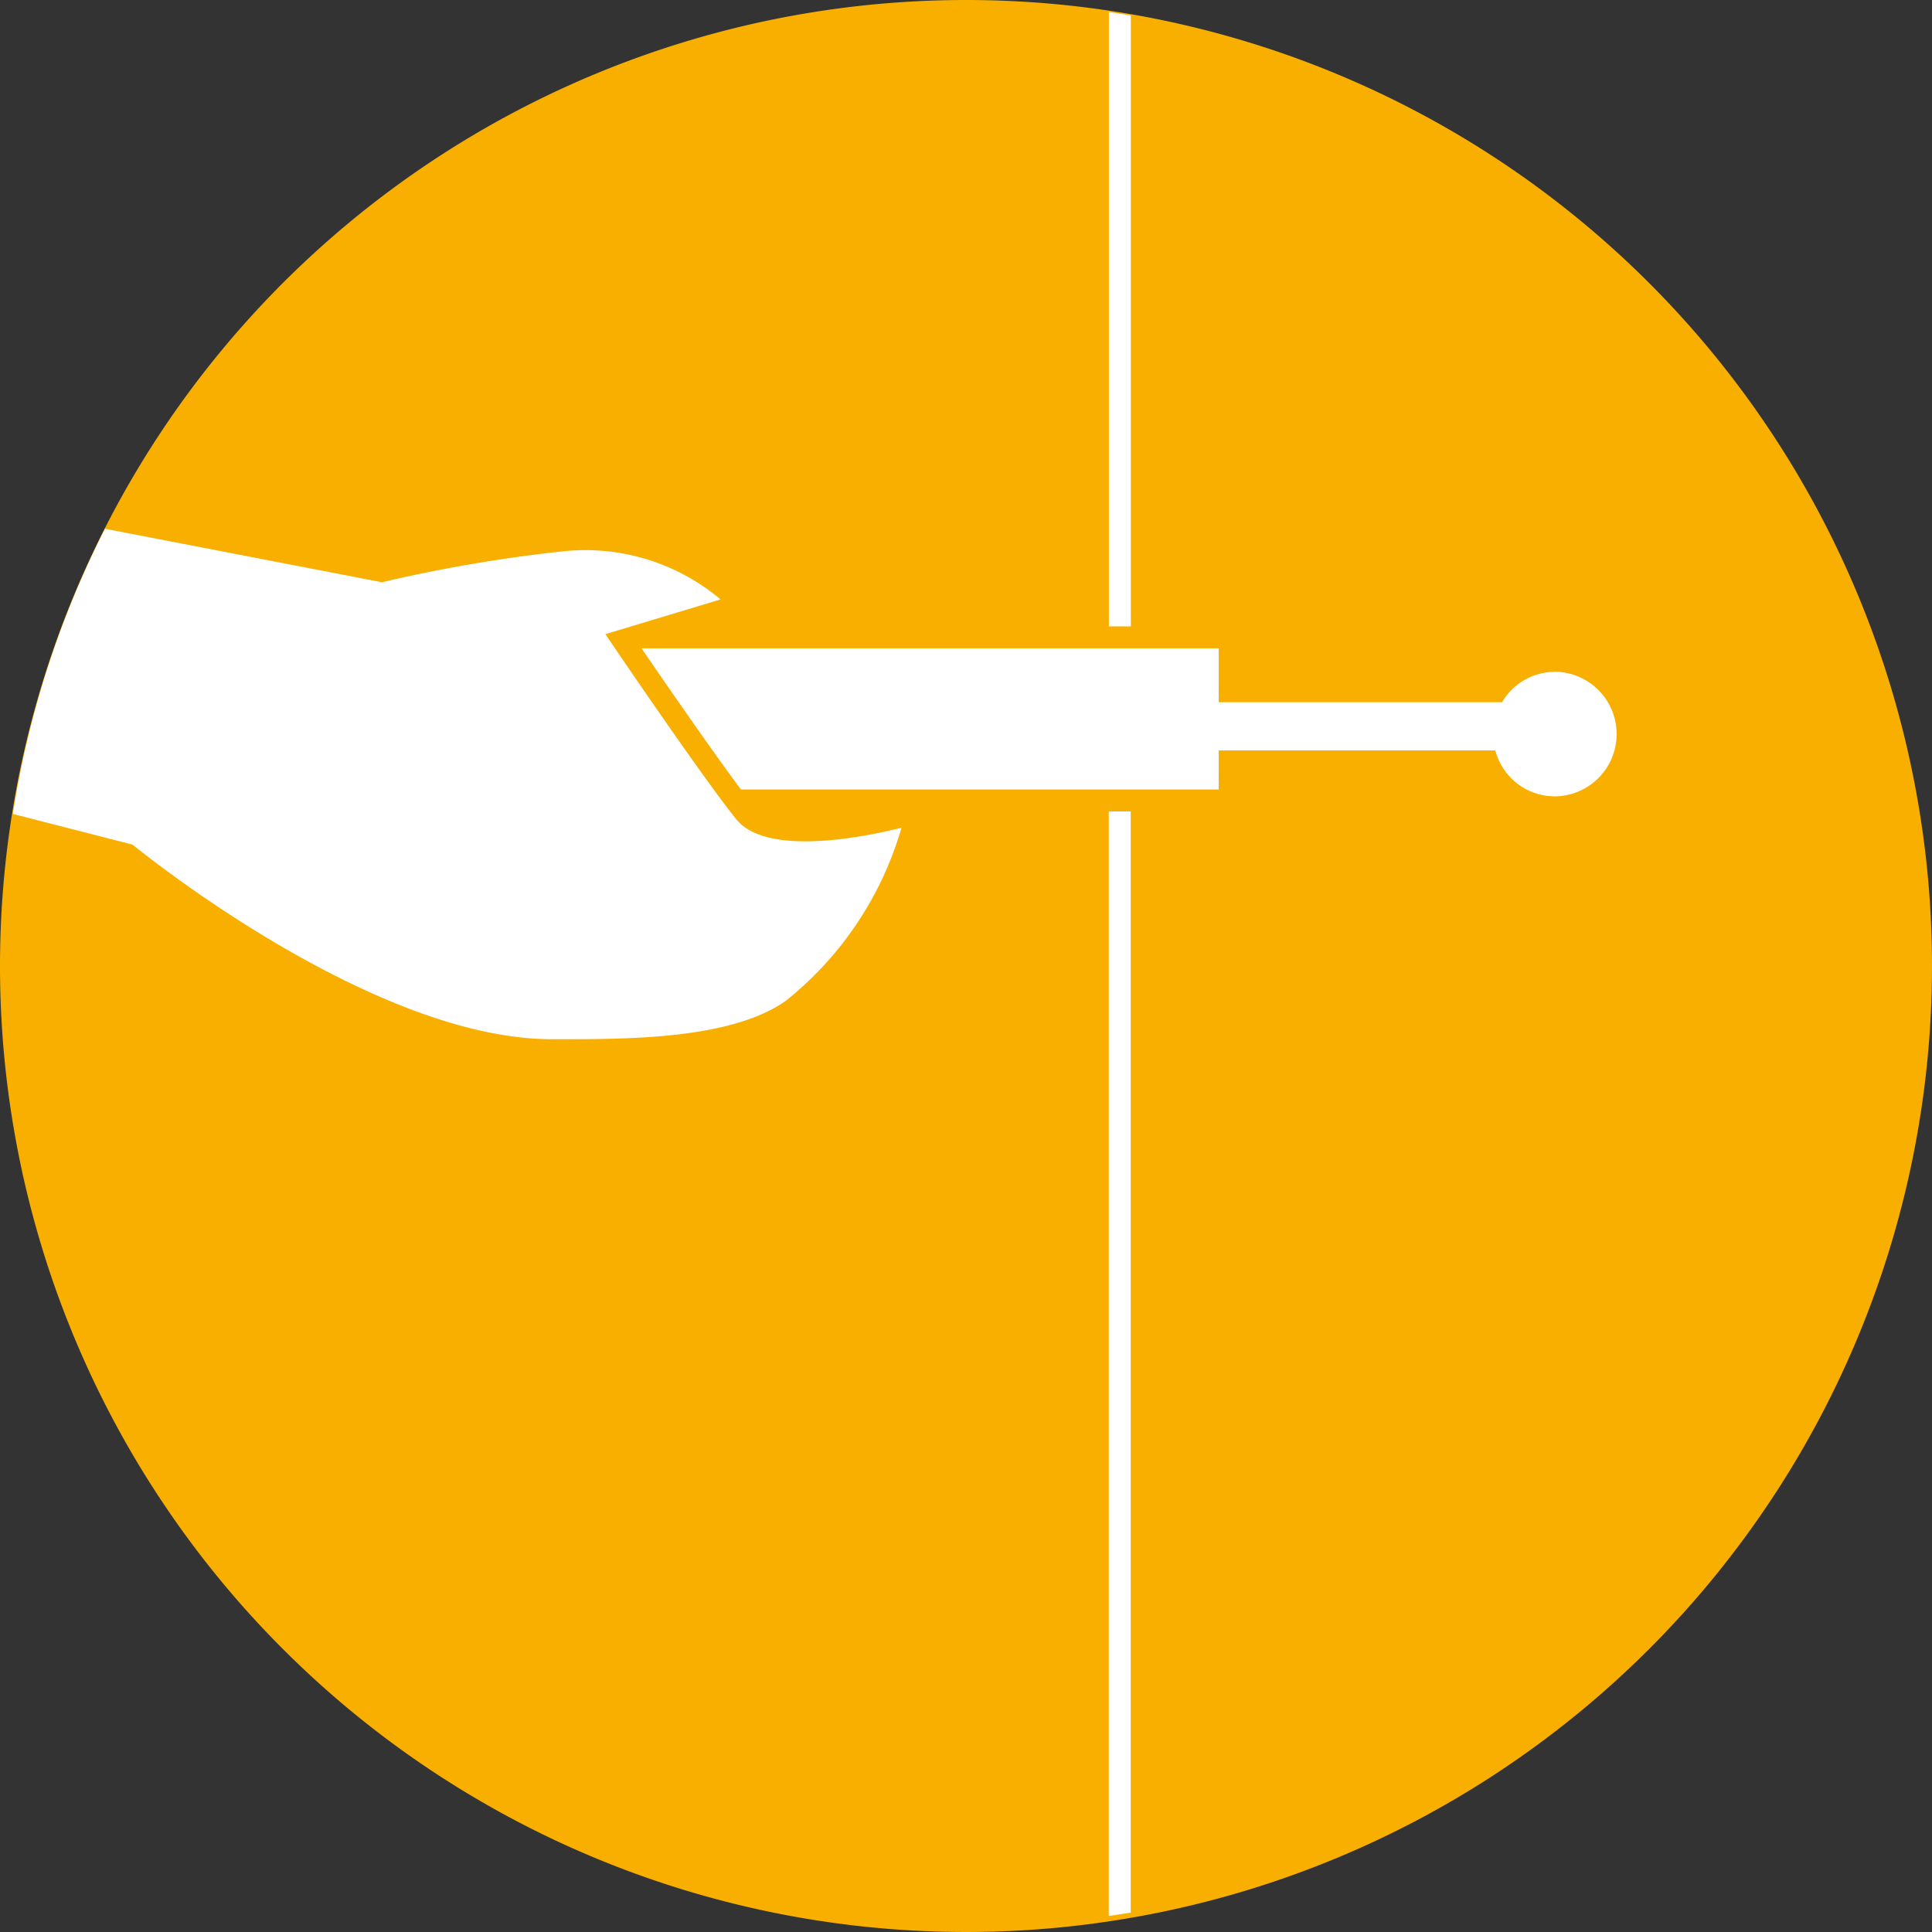 <svg xmlns="http://www.w3.org/2000/svg" xmlns:xlink="http://www.w3.org/1999/xlink" width="80" height="80" viewBox="0 0 80 80">
  <rect x="0" y="0" width="80" height="80" fill="#333333" stroke="none"/>
  <defs>
    <clipPath id="clip-path">
      <rect id="Rechteck_53" data-name="Rechteck 53" width="80" height="80" fill="none"/>
    </clipPath>
  </defs>
  <g id="Gruppe_4472" data-name="Gruppe 4472" clip-path="url(#clip-path)">
    <path id="Pfad_2162" data-name="Pfad 2162" d="M0,40A40,40,0,1,0,40,0,40,40,0,0,0,0,40" fill="#f8af00"/>
    <path id="Pfad_2163" data-name="Pfad 2163" d="M49.416,12.719a2.545,2.545,0,0,0-2.165,1.257H35.519V11.745h-23.9c.853,1.246,2.887,4.2,4.117,5.845H35.519V15.974H46.973a2.544,2.544,0,0,0,2.443,1.9,2.579,2.579,0,0,0,0-5.159" transform="translate(14.945 15.101)" fill="#fff"/>
    <path id="Pfad_2164" data-name="Pfad 2164" d="M20.086,60.435c.3-.046.608-.087.91-.139V14.7h-.91Z" transform="translate(25.825 18.9)" fill="#fff"/>
    <path id="Pfad_2165" data-name="Pfad 2165" d="M21,.356c-.3-.05-.608-.091-.91-.137V25.654H21Z" transform="translate(25.826 0.282)" fill="#fff"/>
    <path id="Pfad_2166" data-name="Pfad 2166" d="M30.18,21.6c-1.362-1.694-4.914-6.921-5.065-7.145l-.347-.512,4.77-1.438a8.691,8.691,0,0,0-6.517-1.993,61.346,61.346,0,0,0-7.4,1.257l-.1.027-.1-.021L4.048,9.579A39.513,39.513,0,0,0,.233,21.387l4.955,1.271c.1.08,9.842,8.057,17.362,8.057h.322c2.841,0,7.147.007,9.394-1.611a14.228,14.228,0,0,0,4.763-7.145c-1.721.427-5.616,1.175-6.85-.359" transform="translate(0.3 12.316)" fill="#fff"/>
  </g>
</svg>
